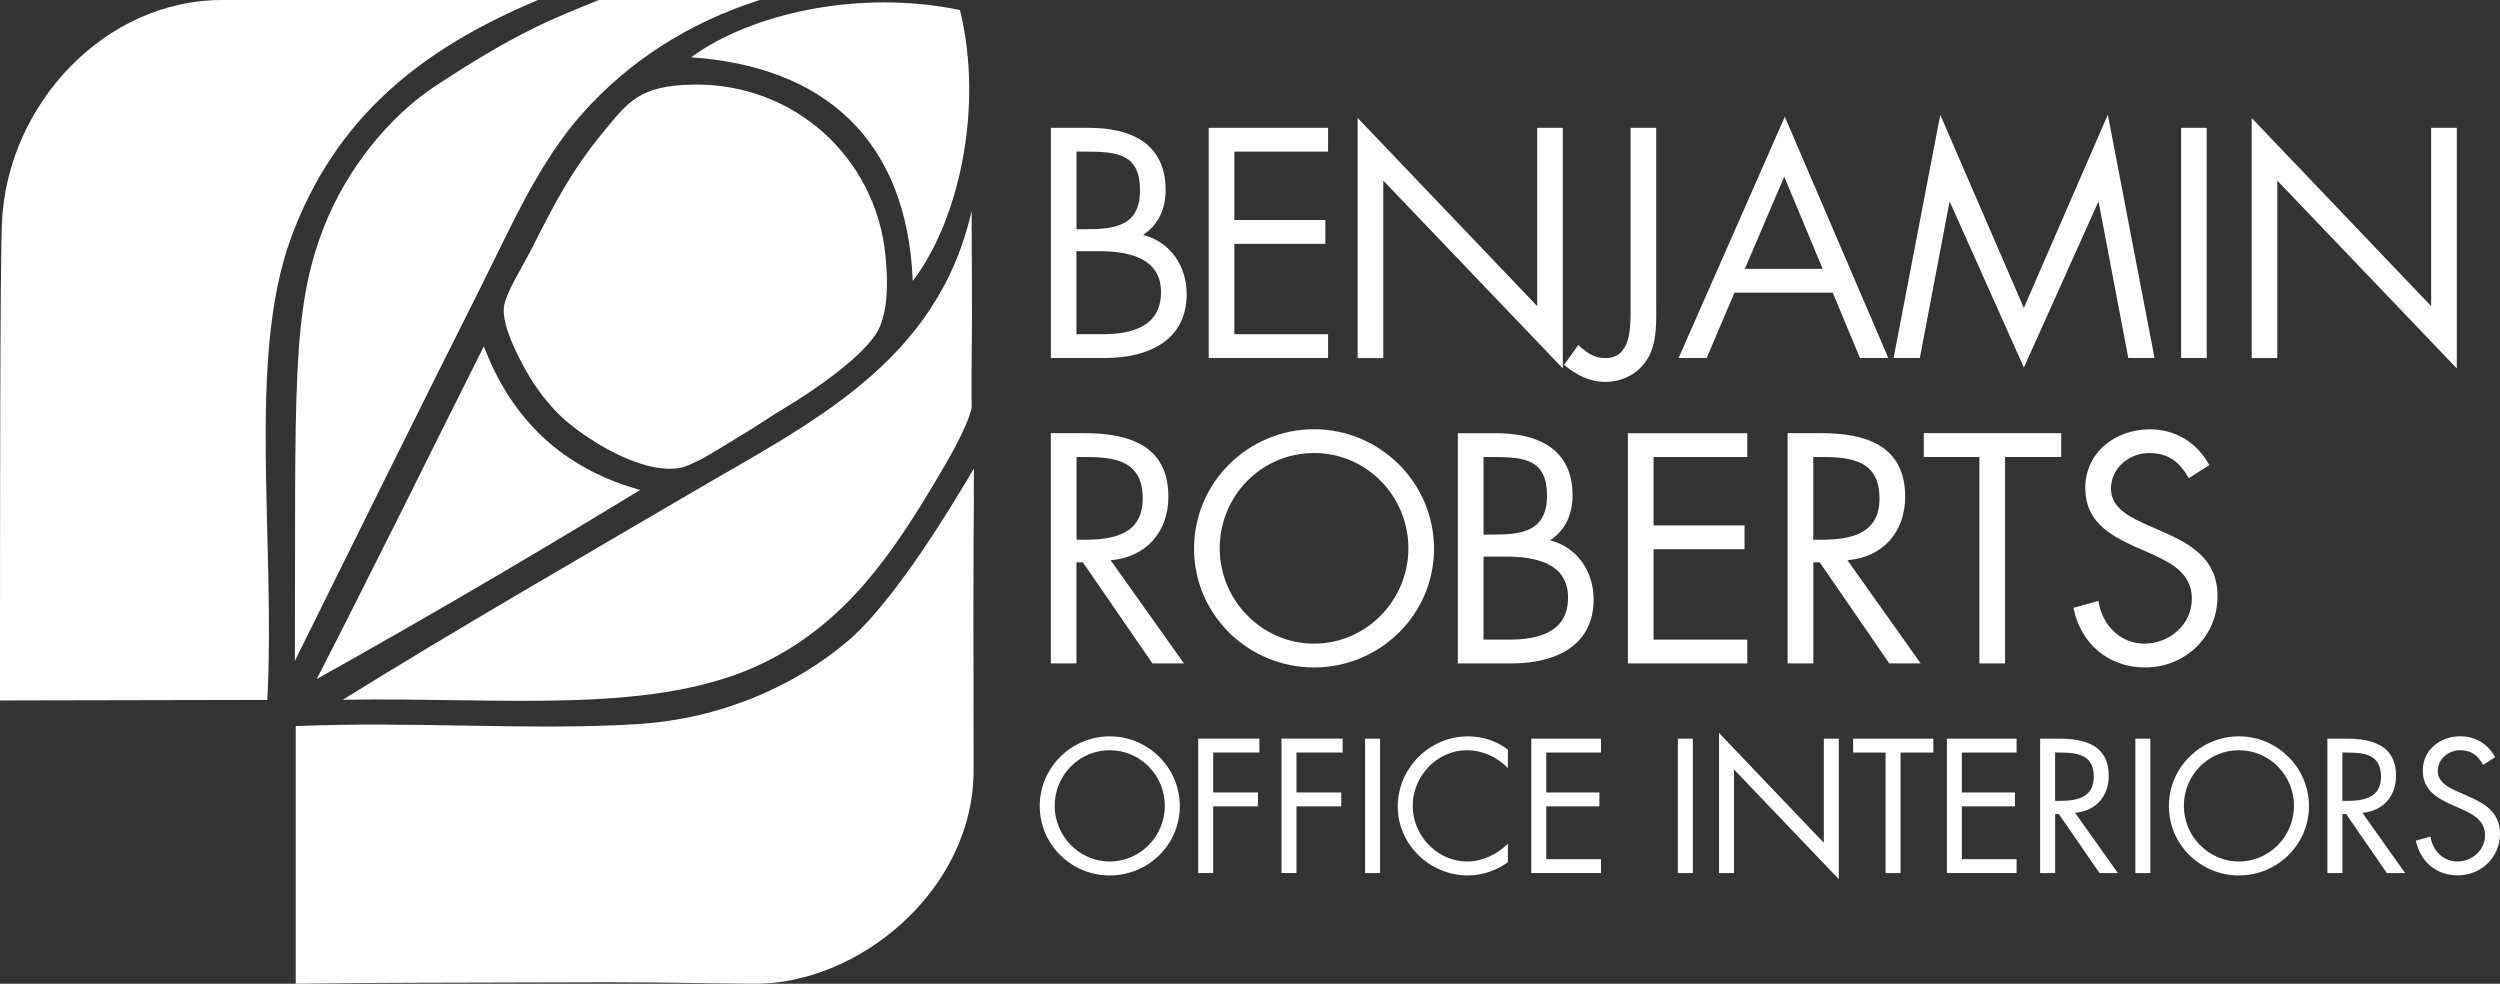 <?xml version="1.0" encoding="UTF-8"?>
<svg xmlns="http://www.w3.org/2000/svg" width="277" height="109" viewBox="0 0 277 109" fill="none">
  <rect x="0" y="0" width="277" height="109" fill="#333333" stroke="none"/>
  <g clip-path="url(#clip0_109_62)">
    <path d="M116.436 14.161H120.629C125.263 14.161 129.151 15.853 129.151 21.064C129.151 23.126 128.374 24.889 126.65 26.037C129.695 26.782 131.484 29.524 131.484 32.565C131.484 37.641 127.389 39.67 122.353 39.67H116.436V14.161ZM119.275 25.395H120.357C123.572 25.395 126.313 25.02 126.313 21.064C126.313 17.11 123.876 16.799 120.39 16.799H119.275V25.395ZM119.275 37.032H122.114C125.296 37.032 128.64 36.254 128.64 32.364C128.64 28.474 124.85 27.832 121.739 27.832H119.27V37.037L119.275 37.032Z" fill="white"></path>
    <path d="M133.926 14.161H147.152V16.799H136.765V24.378H146.848V27.016H136.765V37.032H147.152V39.67H133.926V14.161Z" fill="white"></path>
    <path d="M150.432 13.073L170.32 33.914V14.161H173.159V40.823L153.271 20.015V39.675H150.426V13.073H150.432Z" fill="white"></path>
    <path d="M183.514 34.36C183.514 36.39 183.514 38.522 182.23 40.214C181.181 41.601 179.56 42.314 177.831 42.314C176.101 42.314 174.584 41.503 173.295 40.421L174.883 38.223C175.797 39.066 176.574 39.675 177.896 39.675C180.669 39.675 180.669 36.362 180.669 34.36V14.161H183.508V34.36H183.514Z" fill="white"></path>
    <path d="M192.177 32.429L189.099 39.67H185.988L197.757 12.937L209.226 39.67H206.083L203.07 32.429H192.177ZM197.692 19.574L193.33 29.791H201.955L197.692 19.574Z" fill="white"></path>
    <path d="M214.975 12.703L224.242 34.121L233.547 12.703L238.724 39.67H235.815L232.536 22.414H232.47L224.247 40.72L216.063 22.414H215.997L212.718 39.67H209.808L214.986 12.703H214.975Z" fill="white"></path>
    <path d="M244.505 39.67H241.667V14.161H244.505V39.675V39.67Z" fill="white"></path>
    <path d="M249.482 13.073L269.37 33.914V14.161H272.214V40.823L252.326 20.015V39.675H249.487V13.073H249.482Z" fill="white"></path>
    <path d="M119.275 73.508H116.431V47.993H120.118C124.958 47.993 129.456 49.277 129.456 55.033C129.456 58.961 126.987 61.735 123.06 62.073L131.18 73.508H127.694L119.982 62.307H119.27V73.508H119.275ZM119.275 59.804H120.156C123.37 59.804 126.617 59.195 126.617 55.234C126.617 51.04 123.539 50.632 120.124 50.632H119.281V59.804H119.275Z" fill="white"></path>
    <path d="M158.889 60.789C158.889 68.128 152.868 73.954 145.597 73.954C138.326 73.954 132.3 68.133 132.3 60.789C132.3 53.445 138.321 47.558 145.597 47.558C152.874 47.558 158.889 53.477 158.889 60.789ZM135.145 60.756C135.145 66.507 139.811 71.316 145.597 71.316C151.384 71.316 156.05 66.512 156.05 60.756C156.05 55.001 151.449 50.197 145.597 50.197C139.745 50.197 135.145 54.968 135.145 60.756Z" fill="white"></path>
    <path d="M161.526 47.999H165.719C170.353 47.999 174.241 49.691 174.241 54.903C174.241 56.964 173.464 58.727 171.74 59.875C174.785 60.62 176.574 63.362 176.574 66.403C176.574 71.479 172.479 73.508 167.443 73.508H161.526V47.993V47.999ZM164.371 59.233H165.453C168.667 59.233 171.408 58.858 171.408 54.903C171.408 50.947 168.971 50.637 165.491 50.637H164.376V59.233H164.371ZM164.371 70.87H167.209C170.391 70.87 173.741 70.091 173.741 66.202C173.741 62.312 169.95 61.67 166.84 61.67H164.371V70.875V70.87Z" fill="white"></path>
    <path d="M180.37 47.999H193.597V50.637H183.215V58.216H193.292V60.854H183.215V70.87H193.597V73.508H180.37V47.993V47.999Z" fill="white"></path>
    <path d="M200.906 73.508H198.067V47.993H201.754C206.594 47.993 211.092 49.277 211.092 55.033C211.092 58.961 208.623 61.735 204.696 62.073L212.816 73.508H209.335L201.624 62.307H200.917V73.508H200.906ZM200.906 59.804H201.787C205.001 59.804 208.248 59.195 208.248 55.234C208.248 51.04 205.169 50.632 201.754 50.632H200.911V59.804H200.906Z" fill="white"></path>
    <path d="M222.159 73.508H219.315V50.632H213.159V47.993H228.381V50.632H222.159V73.508Z" fill="white"></path>
    <path d="M242.521 52.971C241.504 51.214 240.291 50.197 238.121 50.197C235.951 50.197 233.895 51.823 233.895 54.157C233.895 56.355 236.163 57.372 237.887 58.15L239.578 58.896C242.896 60.348 245.702 62.007 245.702 66.071C245.702 70.538 242.118 73.954 237.686 73.954C233.591 73.954 230.551 71.316 229.735 67.355L232.508 66.577C232.878 69.183 234.874 71.316 237.615 71.316C240.356 71.316 242.858 69.216 242.858 66.343C242.858 63.471 240.525 62.35 238.153 61.267L236.598 60.593C233.623 59.238 231.051 57.715 231.051 54.065C231.051 50.104 234.401 47.569 238.192 47.569C241.036 47.569 243.434 49.022 244.788 51.53L242.521 52.982V52.971Z" fill="white"></path>
    <path d="M130.723 89.312C130.723 93.599 127.21 96.999 122.962 96.999C118.715 96.999 115.202 93.599 115.202 89.312C115.202 85.025 118.715 81.587 122.962 81.587C127.21 81.587 130.723 85.047 130.723 89.312ZM116.861 89.29C116.861 92.647 119.585 95.454 122.962 95.454C126.34 95.454 129.064 92.647 129.064 89.29C129.064 85.934 126.378 83.126 122.962 83.126C119.547 83.126 116.861 85.912 116.861 89.29Z" fill="white"></path>
    <path d="M134.421 83.382V87.805H139.381V89.345H134.421V96.732H132.762V81.837H139.539V83.377H134.421V83.382Z" fill="white"></path>
    <path d="M143.65 83.382V87.805H148.61V89.345H143.65V96.732H141.991V81.837H148.768V83.377H143.65V83.382Z" fill="white"></path>
    <path d="M152.912 96.738H151.253V81.843H152.912V96.738Z" fill="white"></path>
    <path d="M167.073 85.101C165.888 83.877 164.251 83.126 162.532 83.126C159.215 83.126 156.528 86.01 156.528 89.29C156.528 92.571 159.231 95.454 162.57 95.454C164.251 95.454 165.888 94.665 167.073 93.479V95.535C165.79 96.466 164.213 96.999 162.63 96.999C158.426 96.999 154.87 93.582 154.87 89.356C154.87 85.128 158.367 81.592 162.63 81.592C164.289 81.592 165.752 82.066 167.073 83.056V85.112V85.101Z" fill="white"></path>
    <path d="M169.668 81.843H177.39V83.382H171.326V87.805H177.211V89.345H171.326V95.193H177.39V96.732H169.668V81.837V81.843Z" fill="white"></path>
    <path d="M187.565 96.738H185.907V81.843H187.565V96.738Z" fill="white"></path>
    <path d="M190.469 81.212L202.08 93.381V81.843H203.739V97.412L192.128 85.259V96.738H190.469V81.206V81.212Z" fill="white"></path>
    <path d="M210.581 96.738H208.922V83.382H205.327V81.843H214.214V83.382H210.581V96.738Z" fill="white"></path>
    <path d="M215.715 81.843H223.437V83.382H217.373V87.805H223.258V89.345H217.373V95.193H223.437V96.732H215.715V81.837V81.843Z" fill="white"></path>
    <path d="M227.706 96.738H226.048V81.843H228.201C231.024 81.843 233.65 82.593 233.65 85.95C233.65 88.24 232.209 89.861 229.92 90.057L234.662 96.738H232.628L228.125 90.199H227.712V96.738H227.706ZM227.706 88.735H228.217C230.094 88.735 231.992 88.382 231.992 86.07C231.992 83.621 230.197 83.382 228.201 83.382H227.706V88.735Z" fill="white"></path>
    <path d="M238.257 96.738H236.598V81.843H238.257V96.738Z" fill="white"></path>
    <path d="M255.834 89.312C255.834 93.599 252.321 96.999 248.073 96.999C243.826 96.999 240.312 93.599 240.312 89.312C240.312 85.025 243.826 81.587 248.073 81.587C252.321 81.587 255.834 85.047 255.834 89.312ZM241.971 89.29C241.971 92.647 244.696 95.454 248.073 95.454C251.45 95.454 254.175 92.647 254.175 89.29C254.175 85.934 251.488 83.126 248.073 83.126C244.658 83.126 241.971 85.912 241.971 89.29Z" fill="white"></path>
    <path d="M259.532 96.738H257.873V81.843H260.027C262.849 81.843 265.482 82.593 265.482 85.95C265.482 88.24 264.04 89.861 261.751 90.057L266.493 96.738H264.459L259.956 90.199H259.543V96.738H259.532ZM259.532 88.735H260.049C261.925 88.735 263.817 88.382 263.817 86.07C263.817 83.621 262.023 83.382 260.027 83.382H259.532V88.735Z" fill="white"></path>
    <path d="M275.14 84.748C274.547 83.719 273.835 83.126 272.573 83.126C271.311 83.126 270.104 84.073 270.104 85.438C270.104 86.722 271.426 87.315 272.437 87.767L273.427 88.202C275.363 89.051 277 90.019 277 92.391C277 94.997 274.906 96.993 272.318 96.993C269.93 96.993 268.152 95.454 267.679 93.142L269.299 92.69C269.517 94.213 270.681 95.454 272.279 95.454C273.878 95.454 275.341 94.23 275.341 92.549C275.341 90.868 273.982 90.215 272.595 89.584L271.687 89.187C269.946 88.398 268.445 87.506 268.445 85.373C268.445 83.061 270.398 81.581 272.611 81.581C274.27 81.581 275.673 82.43 276.462 83.893L275.14 84.742V84.748Z" fill="white"></path>
    <path fill-rule="evenodd" clip-rule="evenodd" d="M59.621 0H24.587C11.682 0 0.854 11.463 0.218 24.573C0 29.138 0 58.656 0 77.61C9.8 77.61 19.823 77.55 29.618 77.55C30.553 59.679 27.344 39.724 32.233 26.39C37.155 12.975 46.727 5.391 59.621 0Z" fill="white"></path>
    <path fill-rule="evenodd" clip-rule="evenodd" d="M64.684 12.393C69.644 6.898 76.062 2.606 84.165 0H66.338C62.199 1.735 58.05 3.041 48.179 9.569C43.138 12.899 38.455 18.676 35.937 25.036C32.212 34.442 32.772 43.288 32.674 73.22C39.287 59.859 46.33 45.622 53.209 31.929C56.652 25.085 59.719 17.893 64.69 12.393H64.684Z" fill="white"></path>
    <path fill-rule="evenodd" clip-rule="evenodd" d="M101.133 31.123C106.131 24.65 109.062 12.088 106.364 1.11C95.156 -1.213 83.175 1.507 76.567 6.349C91.251 7.361 100.496 15.407 101.133 31.123Z" fill="white"></path>
    <path fill-rule="evenodd" clip-rule="evenodd" d="M75.153 51.872C76.926 51.617 80.195 49.37 81.68 48.505C83.773 47.286 85.155 46.264 87.237 45.023C90.044 43.348 96.331 39.104 97.505 36.161C98.462 33.762 98.359 30.862 98.109 28.305C97.054 17.485 87.999 9.172 76.769 9.373C70.781 9.482 69.541 11.332 66.697 14.808C63.379 18.867 61.519 22.375 59.045 27.299C57.876 29.627 55.934 32.56 55.82 34.148C55.684 36.156 57.261 39.235 58.24 40.997C59.42 43.13 60.905 44.963 62.264 46.236C64.538 48.358 70.759 52.514 75.148 51.872H75.153Z" fill="white"></path>
    <path fill-rule="evenodd" clip-rule="evenodd" d="M76.649 54.571C63.423 62.328 49.984 70.064 37.982 77.534C56.043 77.224 72.82 79.345 84.904 73.301C93.715 68.895 98.778 61.512 103.672 53.292C104.766 51.453 107.088 47.602 107.659 45.214C107.659 45.214 107.626 41.596 107.659 39.866C107.751 34.246 107.659 29.268 107.659 23.349C103.857 40.241 89.739 46.889 76.649 54.571Z" fill="white"></path>
    <path fill-rule="evenodd" clip-rule="evenodd" d="M35.089 75.238C47.233 68.454 59.17 61.458 70.928 54.288C62.254 51.883 56.663 46.4 53.612 38.375C47.439 50.665 41.359 63.052 35.089 75.238Z" fill="white"></path>
    <path fill-rule="evenodd" clip-rule="evenodd" d="M107.914 54.821C107.914 54.821 107.903 54.826 107.893 54.848C107.893 53.88 107.903 52.917 107.914 51.921C107.903 51.796 100.116 65.761 93.954 71.011C88.287 75.836 80.14 79.639 70.623 80.232C58.773 80.966 46.139 79.9 32.766 80.45V106.1V109C41.615 108.858 50.028 108.902 58.398 108.858C73.272 108.777 74.414 108.918 83.512 109C95.102 109.103 107.876 98.663 107.876 85.346V82.446C107.876 77.452 107.86 72.676 107.855 67.79C107.855 63.661 107.871 59.412 107.909 54.826L107.914 54.821Z" fill="white"></path>
  </g>
  <defs>
    <clipPath id="clip0_109_62">
      <rect width="277" height="109" fill="white"></rect>
    </clipPath>
  </defs>
</svg>
